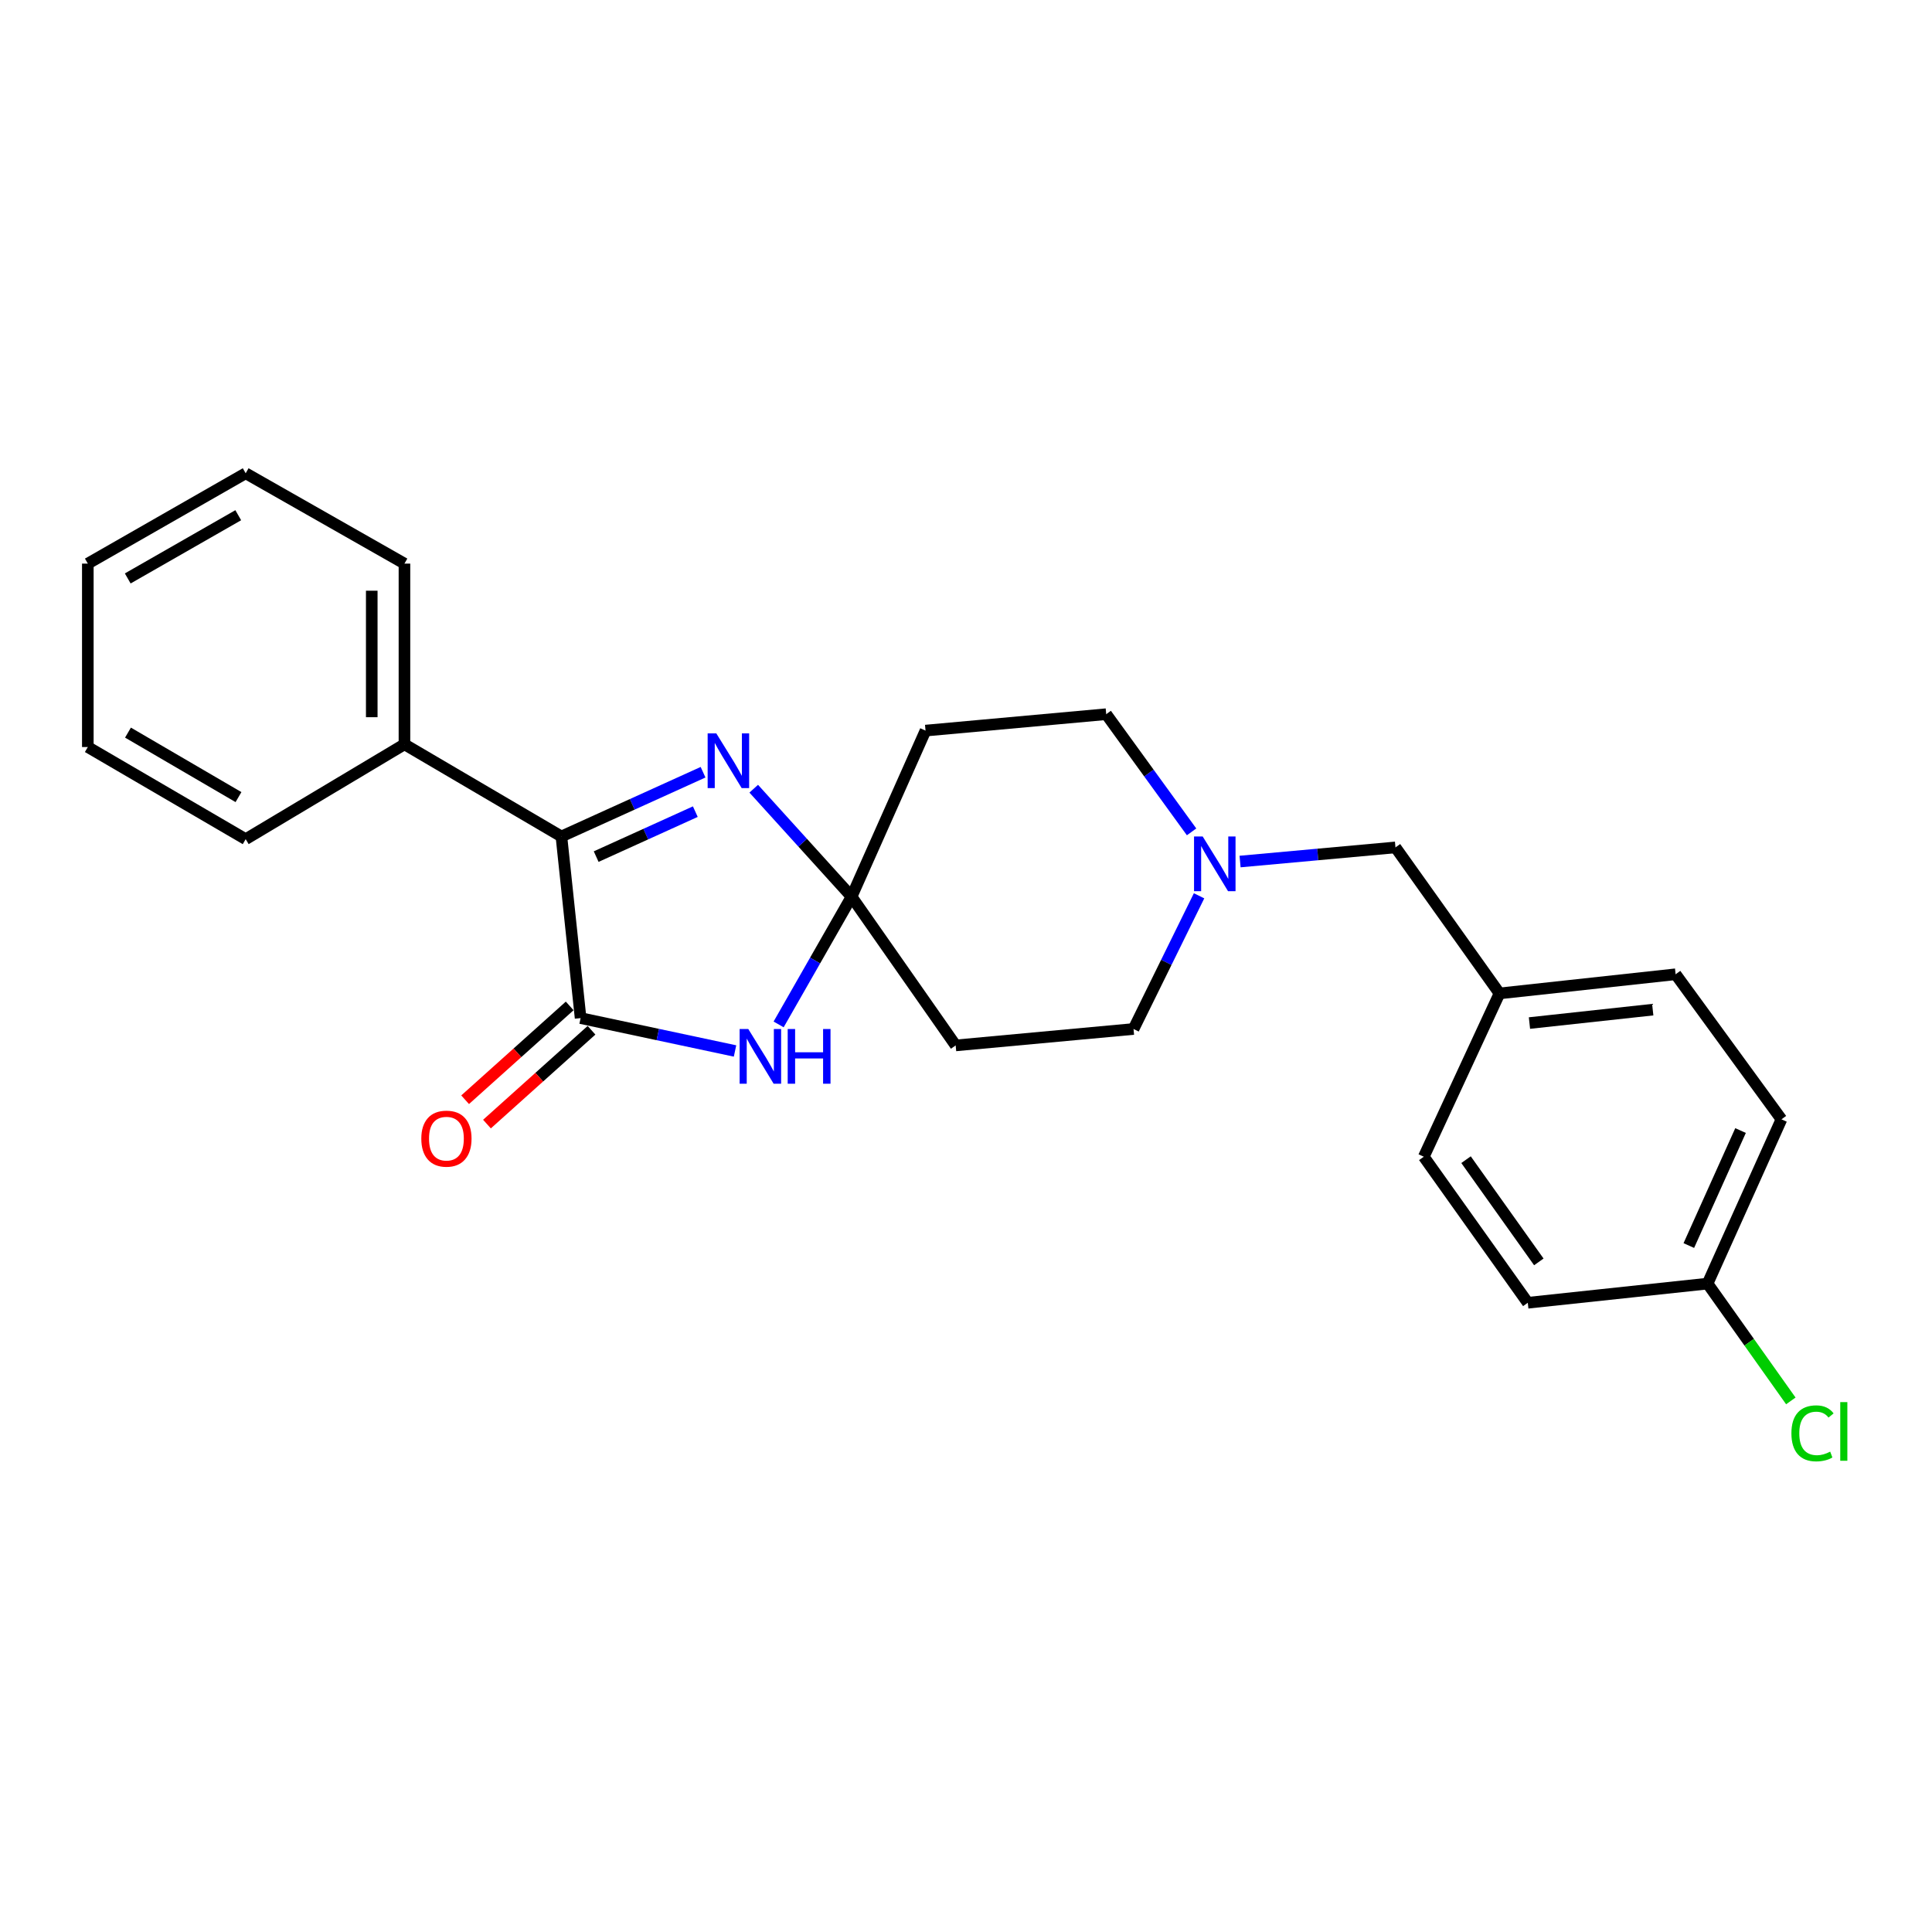 <?xml version='1.0' encoding='iso-8859-1'?>
<svg version='1.1' baseProfile='full'
              xmlns='http://www.w3.org/2000/svg'
                      xmlns:rdkit='http://www.rdkit.org/xml'
                      xmlns:xlink='http://www.w3.org/1999/xlink'
                  xml:space='preserve'
width='1000px' height='1000px' viewBox='0 0 1000 1000'>
<!-- END OF HEADER -->
<rect style='opacity:1.0;fill:#FFFFFF;stroke:none' width='1000' height='1000' x='0' y='0'> </rect>
<path class='bond-1' d='M 440.777,464.125 L 421.896,497.181' style='fill:none;fill-rule:evenodd;stroke:#000000;stroke-width:6px;stroke-linecap:butt;stroke-linejoin:miter;stroke-opacity:1' />
<path class='bond-1' d='M 421.896,497.181 L 403.016,530.237' style='fill:none;fill-rule:evenodd;stroke:#0000FF;stroke-width:6px;stroke-linecap:butt;stroke-linejoin:miter;stroke-opacity:1' />
<path class='bond-2' d='M 440.777,464.125 L 415.455,436.177' style='fill:none;fill-rule:evenodd;stroke:#000000;stroke-width:6px;stroke-linecap:butt;stroke-linejoin:miter;stroke-opacity:1' />
<path class='bond-2' d='M 415.455,436.177 L 390.132,408.229' style='fill:none;fill-rule:evenodd;stroke:#0000FF;stroke-width:6px;stroke-linecap:butt;stroke-linejoin:miter;stroke-opacity:1' />
<path class='bond-5' d='M 440.777,464.125 L 479.051,378.154' style='fill:none;fill-rule:evenodd;stroke:#000000;stroke-width:6px;stroke-linecap:butt;stroke-linejoin:miter;stroke-opacity:1' />
<path class='bond-6' d='M 440.777,464.125 L 494.652,541.106' style='fill:none;fill-rule:evenodd;stroke:#000000;stroke-width:6px;stroke-linecap:butt;stroke-linejoin:miter;stroke-opacity:1' />
<path class='bond-0' d='M 300.517,526.962 L 340.484,535.472' style='fill:none;fill-rule:evenodd;stroke:#000000;stroke-width:6px;stroke-linecap:butt;stroke-linejoin:miter;stroke-opacity:1' />
<path class='bond-0' d='M 340.484,535.472 L 380.451,543.983' style='fill:none;fill-rule:evenodd;stroke:#0000FF;stroke-width:6px;stroke-linecap:butt;stroke-linejoin:miter;stroke-opacity:1' />
<path class='bond-7' d='M 294.865,520.663 L 267.807,544.943' style='fill:none;fill-rule:evenodd;stroke:#000000;stroke-width:6px;stroke-linecap:butt;stroke-linejoin:miter;stroke-opacity:1' />
<path class='bond-7' d='M 267.807,544.943 L 240.749,569.224' style='fill:none;fill-rule:evenodd;stroke:#FF0000;stroke-width:6px;stroke-linecap:butt;stroke-linejoin:miter;stroke-opacity:1' />
<path class='bond-7' d='M 306.17,533.261 L 279.112,557.542' style='fill:none;fill-rule:evenodd;stroke:#000000;stroke-width:6px;stroke-linecap:butt;stroke-linejoin:miter;stroke-opacity:1' />
<path class='bond-7' d='M 279.112,557.542 L 252.055,581.822' style='fill:none;fill-rule:evenodd;stroke:#FF0000;stroke-width:6px;stroke-linecap:butt;stroke-linejoin:miter;stroke-opacity:1' />
<path class='bond-25' d='M 300.517,526.962 L 290.587,432.951' style='fill:none;fill-rule:evenodd;stroke:#000000;stroke-width:6px;stroke-linecap:butt;stroke-linejoin:miter;stroke-opacity:1' />
<path class='bond-3' d='M 363.906,399.702 L 327.246,416.326' style='fill:none;fill-rule:evenodd;stroke:#0000FF;stroke-width:6px;stroke-linecap:butt;stroke-linejoin:miter;stroke-opacity:1' />
<path class='bond-3' d='M 327.246,416.326 L 290.587,432.951' style='fill:none;fill-rule:evenodd;stroke:#000000;stroke-width:6px;stroke-linecap:butt;stroke-linejoin:miter;stroke-opacity:1' />
<path class='bond-3' d='M 359.899,420.105 L 334.237,431.742' style='fill:none;fill-rule:evenodd;stroke:#0000FF;stroke-width:6px;stroke-linecap:butt;stroke-linejoin:miter;stroke-opacity:1' />
<path class='bond-3' d='M 334.237,431.742 L 308.576,443.38' style='fill:none;fill-rule:evenodd;stroke:#000000;stroke-width:6px;stroke-linecap:butt;stroke-linejoin:miter;stroke-opacity:1' />
<path class='bond-8' d='M 290.587,432.951 L 209.346,385.254' style='fill:none;fill-rule:evenodd;stroke:#000000;stroke-width:6px;stroke-linecap:butt;stroke-linejoin:miter;stroke-opacity:1' />
<path class='bond-4' d='M 620.633,463.664 L 603.675,498.134' style='fill:none;fill-rule:evenodd;stroke:#0000FF;stroke-width:6px;stroke-linecap:butt;stroke-linejoin:miter;stroke-opacity:1' />
<path class='bond-4' d='M 603.675,498.134 L 586.716,532.604' style='fill:none;fill-rule:evenodd;stroke:#000000;stroke-width:6px;stroke-linecap:butt;stroke-linejoin:miter;stroke-opacity:1' />
<path class='bond-11' d='M 641.859,445.932 L 682.076,442.272' style='fill:none;fill-rule:evenodd;stroke:#0000FF;stroke-width:6px;stroke-linecap:butt;stroke-linejoin:miter;stroke-opacity:1' />
<path class='bond-11' d='M 682.076,442.272 L 722.293,438.612' style='fill:none;fill-rule:evenodd;stroke:#000000;stroke-width:6px;stroke-linecap:butt;stroke-linejoin:miter;stroke-opacity:1' />
<path class='bond-24' d='M 616.762,430.57 L 594.667,400.116' style='fill:none;fill-rule:evenodd;stroke:#0000FF;stroke-width:6px;stroke-linecap:butt;stroke-linejoin:miter;stroke-opacity:1' />
<path class='bond-24' d='M 594.667,400.116 L 572.573,369.663' style='fill:none;fill-rule:evenodd;stroke:#000000;stroke-width:6px;stroke-linecap:butt;stroke-linejoin:miter;stroke-opacity:1' />
<path class='bond-9' d='M 479.051,378.154 L 572.573,369.663' style='fill:none;fill-rule:evenodd;stroke:#000000;stroke-width:6px;stroke-linecap:butt;stroke-linejoin:miter;stroke-opacity:1' />
<path class='bond-10' d='M 494.652,541.106 L 586.716,532.604' style='fill:none;fill-rule:evenodd;stroke:#000000;stroke-width:6px;stroke-linecap:butt;stroke-linejoin:miter;stroke-opacity:1' />
<path class='bond-19' d='M 209.346,385.254 L 209.346,291.723' style='fill:none;fill-rule:evenodd;stroke:#000000;stroke-width:6px;stroke-linecap:butt;stroke-linejoin:miter;stroke-opacity:1' />
<path class='bond-19' d='M 192.419,371.225 L 192.419,305.752' style='fill:none;fill-rule:evenodd;stroke:#000000;stroke-width:6px;stroke-linecap:butt;stroke-linejoin:miter;stroke-opacity:1' />
<path class='bond-20' d='M 209.346,385.254 L 127.165,434.352' style='fill:none;fill-rule:evenodd;stroke:#000000;stroke-width:6px;stroke-linecap:butt;stroke-linejoin:miter;stroke-opacity:1' />
<path class='bond-12' d='M 722.293,438.612 L 776.14,514.191' style='fill:none;fill-rule:evenodd;stroke:#000000;stroke-width:6px;stroke-linecap:butt;stroke-linejoin:miter;stroke-opacity:1' />
<path class='bond-17' d='M 776.14,514.191 L 736.954,598.723' style='fill:none;fill-rule:evenodd;stroke:#000000;stroke-width:6px;stroke-linecap:butt;stroke-linejoin:miter;stroke-opacity:1' />
<path class='bond-18' d='M 776.14,514.191 L 867.301,504.28' style='fill:none;fill-rule:evenodd;stroke:#000000;stroke-width:6px;stroke-linecap:butt;stroke-linejoin:miter;stroke-opacity:1' />
<path class='bond-18' d='M 791.644,529.533 L 855.457,522.594' style='fill:none;fill-rule:evenodd;stroke:#000000;stroke-width:6px;stroke-linecap:butt;stroke-linejoin:miter;stroke-opacity:1' />
<path class='bond-13' d='M 883.834,664.391 L 922.079,579.361' style='fill:none;fill-rule:evenodd;stroke:#000000;stroke-width:6px;stroke-linecap:butt;stroke-linejoin:miter;stroke-opacity:1' />
<path class='bond-13' d='M 874.133,644.693 L 900.905,585.172' style='fill:none;fill-rule:evenodd;stroke:#000000;stroke-width:6px;stroke-linecap:butt;stroke-linejoin:miter;stroke-opacity:1' />
<path class='bond-14' d='M 883.834,664.391 L 905.382,694.748' style='fill:none;fill-rule:evenodd;stroke:#000000;stroke-width:6px;stroke-linecap:butt;stroke-linejoin:miter;stroke-opacity:1' />
<path class='bond-14' d='M 905.382,694.748 L 926.931,725.105' style='fill:none;fill-rule:evenodd;stroke:#00CC00;stroke-width:6px;stroke-linecap:butt;stroke-linejoin:miter;stroke-opacity:1' />
<path class='bond-27' d='M 883.834,664.391 L 790.782,674.312' style='fill:none;fill-rule:evenodd;stroke:#000000;stroke-width:6px;stroke-linecap:butt;stroke-linejoin:miter;stroke-opacity:1' />
<path class='bond-15' d='M 922.079,579.361 L 867.301,504.28' style='fill:none;fill-rule:evenodd;stroke:#000000;stroke-width:6px;stroke-linecap:butt;stroke-linejoin:miter;stroke-opacity:1' />
<path class='bond-16' d='M 790.782,674.312 L 736.954,598.723' style='fill:none;fill-rule:evenodd;stroke:#000000;stroke-width:6px;stroke-linecap:butt;stroke-linejoin:miter;stroke-opacity:1' />
<path class='bond-16' d='M 796.496,653.155 L 758.816,600.243' style='fill:none;fill-rule:evenodd;stroke:#000000;stroke-width:6px;stroke-linecap:butt;stroke-linejoin:miter;stroke-opacity:1' />
<path class='bond-21' d='M 209.346,291.723 L 127.165,244.966' style='fill:none;fill-rule:evenodd;stroke:#000000;stroke-width:6px;stroke-linecap:butt;stroke-linejoin:miter;stroke-opacity:1' />
<path class='bond-22' d='M 127.165,434.352 L 45.455,386.665' style='fill:none;fill-rule:evenodd;stroke:#000000;stroke-width:6px;stroke-linecap:butt;stroke-linejoin:miter;stroke-opacity:1' />
<path class='bond-22' d='M 123.441,412.58 L 66.243,379.198' style='fill:none;fill-rule:evenodd;stroke:#000000;stroke-width:6px;stroke-linecap:butt;stroke-linejoin:miter;stroke-opacity:1' />
<path class='bond-26' d='M 127.165,244.966 L 45.455,291.723' style='fill:none;fill-rule:evenodd;stroke:#000000;stroke-width:6px;stroke-linecap:butt;stroke-linejoin:miter;stroke-opacity:1' />
<path class='bond-26' d='M 123.316,266.672 L 66.118,299.401' style='fill:none;fill-rule:evenodd;stroke:#000000;stroke-width:6px;stroke-linecap:butt;stroke-linejoin:miter;stroke-opacity:1' />
<path class='bond-23' d='M 45.455,386.665 L 45.455,291.723' style='fill:none;fill-rule:evenodd;stroke:#000000;stroke-width:6px;stroke-linecap:butt;stroke-linejoin:miter;stroke-opacity:1' />
<path  class='atom-2' d='M 387.309 532.616
L 396.589 547.616
Q 397.509 549.096, 398.989 551.776
Q 400.469 554.456, 400.549 554.616
L 400.549 532.616
L 404.309 532.616
L 404.309 560.936
L 400.429 560.936
L 390.469 544.536
Q 389.309 542.616, 388.069 540.416
Q 386.869 538.216, 386.509 537.536
L 386.509 560.936
L 382.829 560.936
L 382.829 532.616
L 387.309 532.616
' fill='#0000FF'/>
<path  class='atom-2' d='M 407.709 532.616
L 411.549 532.616
L 411.549 544.656
L 426.029 544.656
L 426.029 532.616
L 429.869 532.616
L 429.869 560.936
L 426.029 560.936
L 426.029 547.856
L 411.549 547.856
L 411.549 560.936
L 407.709 560.936
L 407.709 532.616
' fill='#0000FF'/>
<path  class='atom-3' d='M 370.758 379.595
L 380.038 394.595
Q 380.958 396.075, 382.438 398.755
Q 383.918 401.435, 383.998 401.595
L 383.998 379.595
L 387.758 379.595
L 387.758 407.915
L 383.878 407.915
L 373.918 391.515
Q 372.758 389.595, 371.518 387.395
Q 370.318 385.195, 369.958 384.515
L 369.958 407.915
L 366.278 407.915
L 366.278 379.595
L 370.758 379.595
' fill='#0000FF'/>
<path  class='atom-5' d='M 622.511 432.963
L 631.791 447.963
Q 632.711 449.443, 634.191 452.123
Q 635.671 454.803, 635.751 454.963
L 635.751 432.963
L 639.511 432.963
L 639.511 461.283
L 635.631 461.283
L 625.671 444.883
Q 624.511 442.963, 623.271 440.763
Q 622.071 438.563, 621.711 437.883
L 621.711 461.283
L 618.031 461.283
L 618.031 432.963
L 622.511 432.963
' fill='#0000FF'/>
<path  class='atom-8' d='M 218.069 589.362
Q 218.069 582.562, 221.429 578.762
Q 224.789 574.962, 231.069 574.962
Q 237.349 574.962, 240.709 578.762
Q 244.069 582.562, 244.069 589.362
Q 244.069 596.242, 240.669 600.162
Q 237.269 604.042, 231.069 604.042
Q 224.829 604.042, 221.429 600.162
Q 218.069 596.282, 218.069 589.362
M 231.069 600.842
Q 235.389 600.842, 237.709 597.962
Q 240.069 595.042, 240.069 589.362
Q 240.069 583.802, 237.709 581.002
Q 235.389 578.162, 231.069 578.162
Q 226.749 578.162, 224.389 580.962
Q 222.069 583.762, 222.069 589.362
Q 222.069 595.082, 224.389 597.962
Q 226.749 600.842, 231.069 600.842
' fill='#FF0000'/>
<path  class='atom-15' d='M 927.231 741.891
Q 927.231 734.851, 930.511 731.171
Q 933.831 727.451, 940.111 727.451
Q 945.951 727.451, 949.071 731.571
L 946.431 733.731
Q 944.151 730.731, 940.111 730.731
Q 935.831 730.731, 933.551 733.611
Q 931.311 736.451, 931.311 741.891
Q 931.311 747.491, 933.631 750.371
Q 935.991 753.251, 940.551 753.251
Q 943.671 753.251, 947.311 751.371
L 948.431 754.371
Q 946.951 755.331, 944.711 755.891
Q 942.471 756.451, 939.991 756.451
Q 933.831 756.451, 930.511 752.691
Q 927.231 748.931, 927.231 741.891
' fill='#00CC00'/>
<path  class='atom-15' d='M 952.511 725.731
L 956.191 725.731
L 956.191 756.091
L 952.511 756.091
L 952.511 725.731
' fill='#00CC00'/>
</svg>
